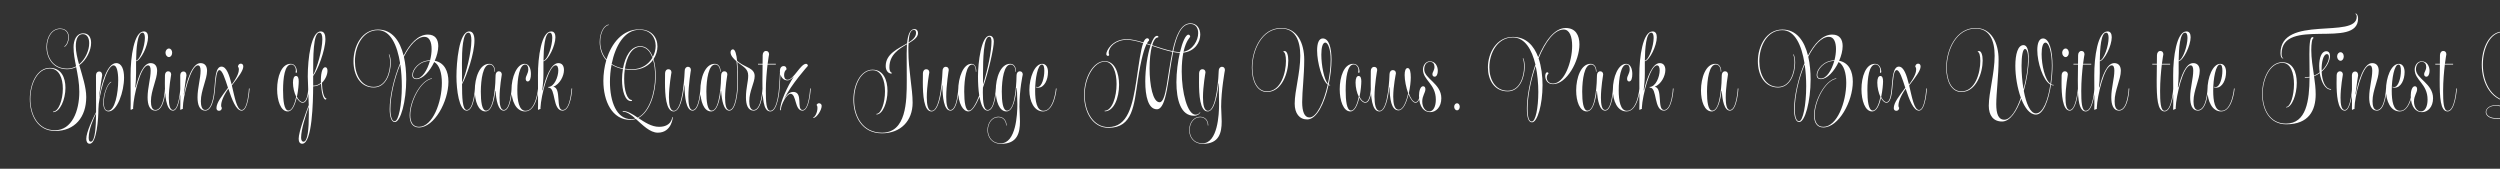 <svg width="4000" height="270" viewBox="0 0 4000 270" fill="none" xmlns="http://www.w3.org/2000/svg">
<rect x="0" y="0" width="4000" height="270" fill="#333333" stroke="none"/>
<g clip-path="url(#clip0_74_225)">
<path d="M103.424 74.904C103.136 75.048 102.704 74.328 102.992 74.184C106.592 71.88 109.328 65.544 109.328 59.64C109.328 52.872 105.728 46.392 96.08 46.392C82.832 46.392 75.2 60.216 75.2 75.048C75.2 91.752 85.136 109.752 107.456 109.752C112.64 109.752 117.536 108.456 121.712 106.152C119.552 95.496 117.68 85.416 117.68 75.48C117.68 64.68 122 53.304 133.232 53.304C141.872 53.304 145.76 59.928 145.76 68.568C145.76 80.232 138.848 95.64 126.896 104.28C131.648 121.272 137.984 139.416 137.984 155.256C137.984 187.512 119.696 209.544 88.304 209.544C59.936 209.544 47.696 183.912 47.696 158.424C47.696 133.368 59.504 108.6 79.664 108.6C97.952 108.6 104.72 124.008 104.72 140.568C104.72 159.288 95.936 179.448 84.992 179.448V178.44C93.776 178.44 100.544 159.72 100.544 141.864C100.544 125.448 94.784 109.608 79.664 109.608C60.08 109.608 48.56 133.944 48.56 158.424C48.56 183.336 60.512 208.392 87.872 208.392C114.944 208.392 126.896 177.864 126.896 146.904C126.896 132.648 124.304 119.544 121.856 107.304C117.536 109.464 112.64 110.76 107.456 110.76C84.56 110.76 74.336 92.328 74.336 75.048C74.336 59.928 82.256 45.672 96.08 45.672C106.304 45.672 110.192 52.584 110.192 59.784C110.192 65.976 107.312 72.456 103.424 74.904ZM121.28 74.04C121.28 82.68 123.584 92.616 126.464 102.984C136.976 94.488 142.736 80.088 142.736 69.144C142.736 60.792 139.424 54.6 132.368 54.6C124.448 54.6 121.28 63.096 121.28 74.04ZM173.007 177.144C183.807 177.144 189.135 149.208 189.135 128.472C189.135 114.792 186.831 104.568 181.791 104.568C169.983 104.568 157.455 156.408 157.455 174.408C157.455 188.952 154.863 229.992 143.487 229.992C139.887 229.992 138.015 226.68 138.015 222.216C138.015 211.416 148.671 189.384 153.711 179.448V165.912L153.567 120.552C153.567 116.664 155.727 114.36 158.751 114.36C161.775 114.36 163.503 116.664 163.503 120.552C163.503 120.552 159.903 141.864 158.319 154.968H158.751C162.639 132.792 171.567 100.968 185.967 100.968C194.751 100.968 198.495 111.192 198.495 124.152C198.495 146.904 187.551 178.296 173.727 178.296C167.535 178.296 165.231 172.104 165.231 164.04C165.231 151.368 171.279 134.088 177.471 130.92C178.047 130.632 178.335 131.352 177.759 131.64C171.423 135.096 166.095 151.944 166.095 164.04C166.095 171.528 167.967 177.144 173.007 177.144ZM145.215 226.68C152.271 226.68 153.567 201.624 153.711 181.464C149.103 190.824 141.903 207.672 141.903 220.2C141.903 224.52 142.911 226.68 145.215 226.68ZM248.538 177C239.178 177 236.154 167.352 236.154 155.688C236.154 140.712 241.05 125.592 241.05 113.064C241.05 107.88 239.898 104.568 236.874 104.568C224.922 104.568 213.69 153.672 212.97 172.248C212.97 173.832 213.258 174.408 212.682 174.408C211.53 174.408 209.658 175.848 209.514 175.848C209.082 175.848 208.938 175.128 208.938 173.688C208.938 172.104 209.082 169.944 209.082 166.92L208.938 120.552C208.794 91.176 214.554 50.28 230.106 50.28C235.002 50.28 236.874 54.168 236.874 59.64C236.874 73.032 225.642 96.216 217.722 98.088C217.722 100.68 217.722 103.272 217.722 105.576C217.722 110.328 217.722 114.36 217.722 117.096C217.722 125.16 217.146 133.08 216.426 139.848H217.146C221.754 120.84 229.386 100.968 240.906 100.968C248.25 100.968 251.418 106.152 251.418 113.352C251.418 126.888 241.482 144.744 241.482 161.88C241.482 168.792 242.922 175.992 248.538 175.992C262.794 175.992 263.946 141.576 263.946 141.576H264.954C264.954 141.576 263.802 177 248.538 177ZM227.946 52.296C219.738 52.296 218.01 77.352 217.722 97.08C224.778 95.064 231.834 73.176 231.834 60.648C231.834 55.752 230.682 52.296 227.946 52.296ZM263.926 120.552C263.926 116.664 266.086 114.072 269.254 114.072C271.99 114.072 273.862 116.088 273.862 119.256C273.862 119.256 270.118 140.136 270.118 156.552C270.118 167.208 271.702 175.992 276.886 175.992C286.246 175.992 288.55 141.576 288.55 141.576H289.558C289.558 141.576 287.11 177 276.886 177C265.222 177 263.782 150.216 263.782 132.936C263.782 127.464 263.926 123 263.926 120.552ZM275.446 84.408C275.446 88.152 273.286 91.32 270.262 91.32C267.382 91.32 264.79 88.152 264.79 84.408C264.79 80.52 267.382 77.64 270.262 77.64C273.286 77.64 275.446 80.52 275.446 84.408ZM328.423 177C319.063 177 316.039 167.352 316.039 155.688C316.039 140.712 320.935 125.592 320.935 113.064C320.935 107.88 319.639 104.568 316.759 104.568C304.951 104.568 292.567 155.832 292.567 172.248C292.567 173.832 292.711 174.408 292.135 174.408C290.983 174.408 289.111 175.848 288.967 175.848C288.535 175.848 288.391 175.128 288.391 173.688C288.391 172.104 288.535 169.944 288.535 166.92L288.391 120.552C288.391 116.664 290.551 114.36 293.575 114.36C296.599 114.36 298.327 116.664 298.327 120.552C298.327 120.552 295.735 136.392 294.007 151.08H294.439C298.615 129.336 307.399 100.968 320.791 100.968C328.135 100.968 331.303 106.152 331.303 113.352C331.303 126.888 321.367 144.744 321.367 161.88C321.367 168.792 322.951 175.992 328.423 175.992C341.383 175.992 342.967 141.576 342.967 141.576H343.975C343.975 141.576 342.535 177 328.423 177ZM386.659 177C377.587 177 370.963 158.856 365.347 141.864C356.707 154.392 353.827 163.32 353.827 168.792C353.827 171.672 354.979 172.392 354.979 172.392C354.979 175.128 353.251 177.288 350.515 177.288C347.923 177.288 346.339 175.704 346.339 172.968C346.339 164.328 354.835 153.672 364.771 140.424C360.019 125.736 355.699 112.2 351.091 112.2C346.483 112.2 345.331 125.736 344.035 141.576H343.027C344.467 125.736 344.755 106.584 354.403 106.584C362.467 106.584 366.931 120.264 370.675 135.384C380.755 121.992 382.195 114.936 382.195 111.048C382.195 107.736 380.755 106.872 380.755 106.872C380.755 104.136 382.627 101.832 385.219 101.832C387.811 101.832 389.251 103.56 389.251 106.296C389.251 112.776 382.051 122.424 370.963 136.68C375.427 155.4 378.883 175.992 386.803 175.992C396.451 175.992 398.323 141.576 398.323 141.576H399.331C399.331 141.576 397.459 177 386.659 177ZM465.862 103.128C455.494 103.128 452.902 125.016 452.902 144.312C452.902 160.872 454.486 176.856 461.542 176.856C467.302 176.856 471.478 166.344 473.926 154.824C470.758 148.488 468.742 139.848 468.742 132.216C468.742 125.304 470.47 121.56 473.638 121.56C476.662 121.56 477.958 124.872 477.958 130.056C477.958 134.376 477.238 144.888 475.078 154.824C477.67 159.864 480.838 163.32 484.294 163.32C492.502 163.32 493.222 141.576 493.222 141.576H494.23C494.23 141.576 493.798 164.328 484.294 164.328C480.694 164.328 477.382 161.16 474.646 156.408C472.054 167.784 467.59 178.296 460.39 178.296C449.158 178.296 443.398 160.872 443.398 142.728C443.398 122.856 450.31 102.12 464.854 102.12C475.366 102.12 475.078 115.224 475.078 115.224C475.078 116.088 474.502 116.52 474.07 116.52C473.494 116.52 472.918 116.088 472.918 115.512C472.918 115.512 473.35 114.216 473.35 112.344C473.35 107.736 470.326 103.128 465.862 103.128ZM522.233 157.416C522.233 157.416 522.233 159.288 520.793 159.288C517.049 159.288 514.169 146.616 513.593 133.8C510.137 136.392 505.961 138.12 501.065 138.12C500.921 162.024 499.769 229.992 483.497 229.992C479.609 229.992 477.881 226.68 477.881 221.928C477.881 211.416 488.393 183.048 494.009 168.072C493.577 148.776 492.425 130.2 492.425 122.424C492.425 93.768 497.753 50.28 513.161 50.28C518.633 50.28 520.649 55.176 520.649 62.52C520.649 80.52 507.977 112.92 501.065 121.56C501.065 124.44 501.065 127.464 501.065 130.056V137.112C506.105 137.112 510.281 135.24 513.449 132.504C513.017 119.832 514.889 107.592 520.505 107.592C522.809 107.592 523.961 109.896 523.961 113.352C523.961 118.824 520.937 127.032 515.033 132.504C515.465 144.888 518.057 157.416 522.233 157.416ZM511.145 52.296C500.921 52.296 501.065 91.176 501.065 119.976C506.825 110.616 515.753 79.512 515.753 62.952C515.753 56.472 514.457 52.296 511.145 52.296ZM485.657 226.68C492.425 226.68 494.153 205.944 494.153 182.616C494.153 178.728 494.153 174.696 494.009 170.664C489.113 184.632 481.769 207.384 481.769 220.2C481.769 224.088 483.065 226.68 485.657 226.68ZM622.894 87.144C624.334 90.168 625.198 94.92 625.198 100.392C625.198 117.096 617.71 139.992 597.982 139.992C576.094 139.992 565.582 119.688 565.582 98.088C565.582 73.608 579.118 47.256 604.75 47.256C627.358 47.256 640.03 65.4 645.79 89.016C656.014 69.576 669.262 55.32 684.526 55.32C696.622 55.32 701.23 63.24 701.23 73.752C701.23 80.952 699.07 89.304 695.614 97.224C711.166 100.248 717.502 114.072 717.502 130.776C717.502 162.168 695.038 203.928 670.27 203.928C659.758 203.928 655.438 195.72 655.438 184.488C655.438 162.312 672.286 128.616 690.718 125.304C691.15 125.16 691.294 125.88 690.862 126.024C672.718 129.336 656.446 162.6 656.446 184.344C656.446 195 660.478 202.92 670.27 202.92C692.302 202.92 706.99 163.32 706.99 132.648C706.99 117.096 703.246 103.848 694.75 99.24C687.838 113.928 676.462 126.6 666.382 126.6C661.774 126.6 659.614 123.864 659.614 119.976C659.614 111.192 670.558 96.792 688.126 96.504C689.71 90.456 690.574 84.12 690.574 78.504C690.574 67.56 687.262 58.92 679.198 58.92C667.39 58.92 655.726 72.168 646.222 90.744C648.814 102.12 649.966 114.792 649.966 127.176C649.966 162.168 641.038 195.288 631.678 195.288C626.35 195.288 623.47 186.936 623.47 174.552C623.47 155.4 629.662 125.88 640.174 101.112C635.566 72.456 624.91 48.264 604.606 48.264C580.414 48.264 567.886 73.896 567.886 97.944C567.886 119.112 577.678 138.984 597.982 138.984C617.278 138.984 624.19 116.376 624.19 100.248C624.19 94.92 623.47 90.312 622.174 87.432C622.03 87 622.75 86.712 622.894 87.144ZM631.39 193.992C637.726 193.992 642.91 167.928 642.91 137.832C642.91 126.456 642.19 114.504 640.462 103.128C630.814 126.168 624.622 153.96 624.622 174.552C624.622 186.216 627.07 193.992 631.39 193.992ZM666.382 125.592C675.598 125.592 683.662 112.344 687.838 97.512H687.694C671.278 97.512 660.622 111.624 660.622 119.832C660.622 123.288 662.494 125.592 666.382 125.592ZM730.32 122.424C730.32 100.392 734.208 50.28 750.912 50.28C756.816 50.28 759.12 56.184 759.12 64.968C759.12 85.272 747.024 120.84 739.248 134.664C739.248 155.256 739.824 175.992 746.88 175.992C757.824 175.992 759.84 141.576 759.84 141.576H760.848C760.848 141.576 758.832 177 746.736 177C734.496 177 730.32 143.448 730.32 122.424ZM739.248 119.256C739.248 123.576 739.248 127.896 739.248 132.504C745.728 117.96 754.224 83.544 754.224 64.824C754.224 57.192 752.784 52.296 749.328 52.296C740.256 52.296 739.104 80.376 739.104 101.688C739.104 108.744 739.248 114.936 739.248 119.256ZM777.805 177C791.485 177 792.925 128.904 792.925 120.552C792.925 116.664 795.085 114.072 798.253 114.072C800.989 114.072 802.861 116.088 802.861 119.256C802.861 119.256 799.261 139.848 799.261 156.264C799.261 167.064 800.845 175.992 806.029 175.992C816.685 175.992 818.557 141.576 818.557 141.576H819.565C819.565 141.576 817.693 177 806.029 177C796.957 177 793.933 160.584 792.925 145.464H792.493C790.765 161.016 786.445 178.296 776.797 178.296C765.277 178.296 759.661 162.024 759.661 144.744C759.661 124.296 767.437 102.12 782.557 102.12C792.781 102.12 792.061 114.648 792.061 114.648C792.061 114.936 791.341 115.08 791.341 114.648C791.341 114.648 791.629 103.272 783.277 103.272C772.909 103.272 769.453 126.6 769.309 146.472C769.309 162.312 770.893 177 777.805 177ZM840.98 177.288C857.684 177.288 860.852 141.576 860.852 141.576H861.86C861.86 141.576 858.98 178.296 840.26 178.296C825.572 178.296 818.372 161.592 818.372 143.736C818.372 123.288 827.012 102.12 839.54 102.12C846.884 102.12 849.476 110.616 849.476 118.392C849.476 124.584 848.18 130.344 844.292 130.344C842.564 130.344 841.124 128.904 841.124 126.168C841.124 121.128 845.3 117.816 845.3 110.76C845.3 106.152 843.428 103.272 840.26 103.272C831.332 103.272 827.732 125.016 827.732 144.456C827.732 161.016 830.324 177.288 840.98 177.288ZM878.015 140.28C877.007 140.28 877.007 139.128 877.007 139.128C886.943 139.128 893.279 122.856 893.279 112.632C893.279 108.024 891.983 104.568 889.103 104.568C878.015 104.568 865.631 152.952 864.767 172.248C864.767 173.832 865.055 174.408 864.479 174.408C863.327 174.408 861.455 175.848 861.311 175.848C860.879 175.848 860.735 175.128 860.735 173.688C860.735 172.104 860.879 169.944 860.879 166.92L860.735 120.552C860.591 91.176 866.351 50.28 881.903 50.28C886.799 50.28 888.671 54.168 888.671 59.64C888.671 73.032 877.439 96.216 869.519 98.088C869.519 100.68 869.519 103.272 869.519 105.576C869.519 110.328 869.519 114.36 869.519 117.096C869.519 127.32 868.655 136.392 867.647 144.456H868.223C872.975 124.008 881.471 100.968 893.423 100.968C899.615 100.968 902.351 105.72 902.351 112.056C902.351 121.56 895.871 134.52 885.359 138.84C898.751 140.856 888.671 175.992 900.335 175.992C912.863 175.992 914.447 141.576 914.447 141.576H915.455C915.455 141.576 913.871 177 900.047 177C883.775 177 889.391 140.28 878.015 140.28ZM879.743 52.296C871.535 52.296 869.807 77.352 869.519 97.08C876.575 95.064 883.631 73.176 883.631 60.648C883.631 55.752 882.479 52.296 879.743 52.296ZM973.748 39.336C974.18 39.192 974.18 40.056 973.892 40.056C966.26 41.208 960.356 53.16 960.356 66.984C960.356 76.488 963.236 87 970.436 95.208C978.5 68.712 996.356 46.968 1022.85 46.968C1042.58 46.968 1051.94 59.928 1051.94 74.328C1051.94 81.096 1049.78 88.44 1045.6 94.632C1048.05 102.552 1049.2 112.056 1049.2 121.848C1049.2 148.92 1039.84 179.16 1021.27 188.808C1031.49 195.576 1042.44 202.92 1054.53 202.92C1074.84 202.92 1075.56 187.512 1075.56 187.512H1076.56C1076.56 187.512 1074.98 212.28 1052.52 212.28C1039.84 212.28 1028.32 200.04 1017.38 190.392C1014.64 191.256 1011.76 191.832 1008.6 191.832C979.364 191.832 965.396 162.024 965.396 129.336C965.396 118.392 966.98 107.016 970.004 96.36C962.516 88.008 959.492 77.208 959.492 67.272C959.492 53.016 965.684 40.488 973.748 39.336ZM996.644 178.728C996.212 178.728 996.212 177.576 996.644 177.576C1004.13 177.576 1012.05 182.616 1020.4 188.232C1038.4 179.448 1048.2 149.064 1048.2 121.848C1048.2 112.344 1047.19 103.272 1044.88 95.784C1038.26 105 1027.03 111.768 1011.62 111.768C1007.3 111.768 1003.41 111.48 999.668 110.904C998.948 115.944 998.66 121.272 998.66 126.312C998.66 144.312 1003.12 160.008 1011.19 160.008C1011.33 160.008 1011.33 160.152 1011.33 160.296C1011.33 160.872 1010.9 161.736 1009.46 161.736C1000.24 161.736 995.204 145.608 995.204 127.32C995.204 121.704 995.78 116.088 996.644 110.472C989.444 109.032 983.396 106.584 978.5 103.416C976.772 112.488 975.908 121.848 975.908 130.92C975.908 162.456 986.42 190.68 1009.75 190.68C1012.05 190.68 1014.5 190.248 1016.66 189.672C1009.75 183.624 1003.12 178.728 996.644 178.728ZM1024.44 73.896C1034.08 73.896 1040.56 80.808 1044.45 91.176C1047.48 85.56 1049.06 79.368 1049.06 73.464C1049.06 59.784 1040.85 47.688 1022.85 47.688C999.38 47.688 984.548 73.032 978.644 102.408C983.54 105.576 989.588 108.168 996.788 109.464C1000.24 90.6 1009.03 73.896 1024.44 73.896ZM1024.44 74.904C1010.61 74.904 1002.69 91.464 999.812 109.896C1003.41 110.472 1007.3 110.76 1011.62 110.76C1026.88 110.76 1037.83 102.696 1043.88 92.328C1040.13 81.816 1033.65 74.904 1024.44 74.904ZM1078.23 177.288C1093.35 177.288 1095.51 113.352 1095.51 113.352C1095.51 109.464 1097.67 106.872 1100.83 106.872C1103.57 106.872 1105.44 108.888 1105.44 112.056C1105.44 112.056 1101.41 136.248 1101.41 154.824C1101.41 166.488 1102.99 175.992 1108.18 175.992C1118.83 175.992 1120.71 141.576 1120.71 141.576H1121.71C1121.71 141.576 1119.84 177 1108.18 177C1097.67 177 1095.51 155.256 1095.22 136.392H1094.93C1092.77 154.968 1088.16 178.296 1077.79 178.296C1065.41 178.296 1063.97 151.368 1063.97 131.64C1063.97 125.88 1064.11 120.84 1064.11 117.24C1064.11 113.784 1066.13 110.76 1069.44 110.76C1072.32 110.76 1074.34 112.488 1074.34 115.944C1074.34 115.944 1070.31 137.976 1070.31 155.544C1070.31 167.352 1072.03 177.288 1078.23 177.288ZM1138.68 177C1152.36 177 1153.8 128.904 1153.8 120.552C1153.8 116.664 1155.96 114.072 1159.13 114.072C1161.87 114.072 1163.74 116.088 1163.74 119.256C1163.74 119.256 1160.14 139.848 1160.14 156.264C1160.14 167.064 1161.72 175.992 1166.91 175.992C1177.56 175.992 1179.44 141.576 1179.44 141.576H1180.44C1180.44 141.576 1178.57 177 1166.91 177C1157.84 177 1154.81 160.584 1153.8 145.464H1153.37C1151.64 161.016 1147.32 178.296 1137.68 178.296C1126.16 178.296 1120.54 162.024 1120.54 144.744C1120.54 124.296 1128.32 102.12 1143.44 102.12C1153.66 102.12 1152.94 114.648 1152.94 114.648C1152.94 114.936 1152.22 115.08 1152.22 114.648C1152.22 114.648 1152.51 103.272 1144.16 103.272C1133.79 103.272 1130.33 126.6 1130.19 146.472C1130.19 162.312 1131.77 177 1138.68 177ZM1197.11 120.984C1197.11 110.472 1190.05 107.304 1182.56 101.4L1179.68 99.096C1180.69 109.464 1180.83 121.272 1180.83 128.04C1180.83 132.792 1180.69 137.4 1180.4 141.576H1179.39C1179.68 137.4 1179.83 132.648 1179.83 128.04C1179.83 116.088 1179.39 105.72 1178.39 98.088C1173.63 93.912 1168.88 89.016 1168.88 83.688C1168.88 81.096 1170.47 78.936 1172.63 78.936C1176.37 78.936 1178.39 87.288 1179.39 97.368C1180.69 98.52 1181.99 99.528 1183.28 100.392C1192.79 107.736 1207.47 109.032 1207.47 121.704C1207.47 132.36 1198.83 145.752 1198.83 161.88C1198.83 168.792 1200.42 175.992 1205.89 175.992C1218.56 175.992 1220 141.576 1220 141.576H1221.01C1221.01 141.576 1219.57 177 1205.89 177C1196.53 177 1193.51 167.352 1193.51 155.688C1193.51 140.856 1197.11 131.064 1197.11 120.984ZM1212.8 103.272V102.12H1220.14C1220.29 97.656 1220.29 93.048 1220.29 88.296C1220.29 84.408 1222.59 81.528 1225.62 81.528C1228.78 81.528 1230.51 83.688 1230.51 87C1230.51 87 1229.36 92.904 1228.21 102.12H1241.31V103.272H1228.06C1226.77 114.36 1225.33 129.768 1225.33 145.32C1225.33 162.312 1225.9 177.288 1232.53 177.288C1244.19 177.288 1246.35 141.576 1246.35 141.576H1247.36C1247.36 141.576 1245.06 178.296 1232.53 178.296C1220.86 178.296 1219.86 155.544 1219.86 129.048C1219.86 120.552 1220 112.056 1220.14 103.272H1212.8ZM1269.12 147.048C1285.82 147.048 1273.73 175.992 1284.24 175.992C1294.46 175.992 1296.19 141.576 1296.19 141.576H1297.2C1297.2 141.576 1295.47 177 1283.95 177C1271.14 177 1274.59 150.072 1264.8 150.072C1258.61 150.072 1249.39 167.496 1249.39 175.848C1249.39 176.712 1248.1 176.712 1248.1 175.848V175.416C1248.38 163.608 1259.18 139.416 1270.27 122.136C1266.96 125.88 1263.36 128.616 1259.76 128.616C1254 128.616 1250.11 124.152 1248.67 119.112C1248.38 123.864 1248.1 131.784 1247.38 141.576H1246.37C1247.38 128.184 1247.81 118.68 1247.95 115.512C1247.95 114.936 1247.81 114.36 1247.81 113.784C1247.81 109.32 1249.82 105.72 1253.86 105.72C1257.31 105.72 1258.46 108.456 1258.46 111.048C1258.46 111.048 1254.58 113.208 1254.58 120.264C1254.58 124.152 1256.02 127.608 1260.19 127.608C1269.84 127.608 1280.78 102.12 1289.71 102.12C1291.58 102.12 1292.59 103.704 1292.59 105.432C1292.59 105.432 1265.38 135.528 1254.14 159.288C1257.74 152.808 1262.78 147.048 1269.12 147.048ZM1301.01 187.8C1303.6 187.8 1307.92 180.312 1307.92 172.68C1307.92 168.792 1306.48 168.072 1306.48 168.072C1306.48 168.072 1307.49 165.192 1310.51 165.192C1312.82 165.192 1314.69 167.064 1314.69 169.368C1314.69 176.568 1306.34 188.664 1301.59 188.664C1301.01 188.664 1301.01 187.8 1301.01 187.8ZM1411.23 213.288C1378.97 213.288 1365.44 185.928 1365.44 159.432C1365.44 135.096 1377.1 111.48 1396.11 111.48C1413.39 111.48 1420.01 128.184 1420.01 145.464C1420.01 163.896 1412.38 183.192 1402.3 183.192V182.184C1410.08 182.184 1415.98 164.04 1415.98 146.184C1415.98 129.048 1410.51 112.344 1396.11 112.344C1377.82 112.344 1366.59 135.528 1366.59 159.576C1366.59 185.352 1379.69 212.28 1411.23 212.28C1449.96 212.28 1450.83 163.032 1450.83 129.048C1450.83 111.912 1450.68 94.776 1450.68 85.416C1450.68 80.232 1450.83 75.192 1451.12 70.728C1438.16 78.36 1423.04 87.576 1423.04 107.736C1423.04 115.368 1426.49 116.664 1427.36 116.664C1427.36 116.664 1426.92 117.672 1425.63 117.672C1422.32 117.672 1417.13 114.072 1417.13 105.72C1417.13 85.992 1437 77.928 1451.26 69.432C1452.56 55.752 1455.87 46.536 1463.21 46.536C1466.81 46.536 1468.83 49.416 1468.83 52.872C1468.83 59.784 1461.92 64.248 1453.71 69.288C1453.42 73.032 1453.42 77.064 1453.42 81.528C1453.42 112.2 1460.19 141.576 1460.19 164.328C1460.19 193.56 1440.89 213.288 1411.23 213.288ZM1462.2 47.832C1456.59 47.832 1454.43 55.32 1453.71 67.992C1460.62 63.672 1465.66 58.92 1465.66 52.44C1465.66 49.416 1464.51 47.832 1462.2 47.832ZM1490.78 177.288C1505.9 177.288 1508.06 113.352 1508.06 113.352C1508.06 109.464 1510.22 106.872 1513.39 106.872C1516.13 106.872 1518 108.888 1518 112.056C1518 112.056 1513.97 136.248 1513.97 154.824C1513.97 166.488 1515.55 175.992 1520.74 175.992C1531.39 175.992 1533.26 141.576 1533.26 141.576H1534.27C1534.27 141.576 1532.4 177 1520.74 177C1510.22 177 1508.06 155.256 1507.78 136.392H1507.49C1505.33 154.968 1500.72 178.296 1490.35 178.296C1477.97 178.296 1476.53 151.368 1476.53 131.64C1476.53 125.88 1476.67 120.84 1476.67 117.24C1476.67 113.784 1478.69 110.76 1482 110.76C1484.88 110.76 1486.9 112.488 1486.9 115.944C1486.9 115.944 1482.86 137.976 1482.86 155.544C1482.86 167.352 1484.59 177.288 1490.78 177.288ZM1550.38 176.856C1555.27 176.856 1561.18 166.92 1566.79 152.664C1565.35 143.448 1564.78 132.648 1564.78 122.424C1564.78 100.68 1569.82 57.192 1583.35 57.192C1587.82 57.192 1590.12 61.224 1590.12 66.264C1590.12 76.488 1582.49 111.912 1572.7 140.28C1572.7 142.872 1572.55 145.464 1572.55 148.056C1572.55 163.32 1573.99 175.992 1580.33 175.992C1591.56 175.992 1593.29 141.576 1593.29 141.576H1594.3C1594.3 141.576 1592.57 177 1580.19 177C1573.42 177 1569.53 167.64 1567.23 154.968C1561.47 168.648 1555.13 178.296 1549.51 178.296C1541.16 178.296 1533.1 166.2 1533.1 145.32C1533.1 122.856 1541.74 102.12 1554.12 102.12C1562.91 102.12 1562.04 114.648 1562.04 114.648C1562.04 115.08 1561.32 115.08 1561.32 114.648C1561.32 114.648 1561.75 103.272 1555.42 103.272C1546.35 103.272 1542.75 126.024 1542.75 146.472C1542.75 163.752 1544.76 176.856 1550.38 176.856ZM1586.38 66.264C1586.38 61.08 1585.08 58.776 1582.63 58.776C1573.56 58.776 1572.84 95.208 1572.84 118.536C1572.84 126.024 1572.99 132.216 1572.84 135.384C1580.47 111.192 1586.38 82.392 1586.38 66.264ZM1611.36 177C1626.19 177 1626.48 120.552 1626.48 120.552C1626.48 116.664 1628.64 114.072 1631.81 114.072C1634.69 114.072 1636.42 116.232 1636.42 119.256C1636.42 119.256 1631.09 142.872 1631.09 170.808C1631.09 177.576 1631.95 185.928 1631.95 194.28C1631.95 212.424 1627.92 230.136 1601.86 230.136C1586.59 230.136 1579.97 219.048 1579.97 208.104C1579.97 197.448 1586.3 186.792 1597.54 186.792C1606.32 186.792 1610.5 193.848 1610.5 200.616C1610.5 201.048 1609.78 201.048 1609.78 200.616C1609.78 194.28 1605.89 187.512 1597.54 187.512C1586.74 187.512 1580.69 197.736 1580.69 208.104C1580.69 218.616 1587.02 229.272 1601.28 229.272C1625.62 229.272 1627.78 182.904 1627.78 166.92C1627.78 163.608 1627.34 151.8 1627.06 140.856C1627.06 140.856 1626.62 140.856 1626.48 140.856C1624.9 157.56 1620.86 178.296 1610.35 178.296C1598.83 178.296 1593.22 162.024 1593.22 144.744C1593.22 124.296 1600.99 102.12 1616.11 102.12C1626.34 102.12 1625.62 114.648 1625.62 114.648C1625.62 114.936 1624.9 115.08 1624.9 114.648C1624.9 114.648 1625.18 103.272 1616.83 103.272C1606.46 103.272 1603.01 126.6 1602.86 146.472C1602.86 162.312 1604.45 177 1611.36 177ZM1667.6 102.12C1673.79 102.12 1676.81 108.024 1676.81 115.224C1676.81 127.896 1670.76 140.28 1661.12 140.28C1658.81 140.28 1657.52 139.56 1657.52 139.56C1657.08 139.416 1657.37 138.696 1657.8 138.84C1657.8 138.84 1658.96 139.272 1660.11 139.272C1667.02 139.272 1670.91 124.152 1670.91 113.496C1670.91 107.592 1670.04 103.272 1667.02 103.272C1660.4 103.272 1656.22 125.592 1656.22 145.176C1656.22 161.448 1658.67 177.288 1669.61 177.288C1686.32 177.288 1689.48 141.576 1689.48 141.576H1690.49C1690.49 141.576 1687.61 178.296 1668.89 178.296C1654.49 178.296 1647 161.88 1647 144.168C1647 123.864 1655.5 102.12 1667.6 102.12ZM1919.98 179.592H1920.7C1919.12 182.616 1915.81 185.208 1910.34 185.208C1889.31 185.208 1882.26 159.864 1882.26 131.496C1882.26 115.368 1884.56 98.376 1887.73 84.552C1884.56 84.552 1880.96 83.976 1877.07 83.256C1868.86 123.144 1867.14 174.84 1851.01 174.84C1837.33 174.84 1832.43 154.248 1832.43 130.344C1832.43 109.896 1836.03 87.144 1840.93 72.6L1834.45 70.44C1831.14 77.208 1825.95 92.472 1820.48 128.328C1814.43 167.928 1812.7 204.504 1773.68 204.504C1748.62 204.504 1734.51 180.024 1734.51 151.8C1734.51 124.728 1748.77 97.8 1767.63 97.8C1783.47 97.8 1790.53 116.376 1790.53 135.672C1790.53 156.552 1782.32 178.152 1767.49 178.152V177.144C1779.3 177.144 1786.5 155.112 1786.5 134.376C1786.5 116.088 1780.88 98.664 1767.63 98.664C1749.92 98.664 1735.52 125.448 1735.52 151.8C1735.52 179.16 1749.63 203.352 1773.25 203.352C1804.64 203.352 1812.13 168.792 1818.32 128.328C1822.35 101.256 1825.09 79.656 1829.12 68.856C1819.33 65.832 1810.26 63.672 1803.2 63.672C1785.2 63.672 1773.97 75.048 1773.97 84.408C1773.97 87 1774.69 87.576 1774.69 87.576C1774.69 88.728 1773.68 89.448 1772.67 89.448C1771.52 89.448 1770.08 88.44 1770.08 86.424C1770.08 80.952 1779.73 62.664 1803.2 62.664C1810.26 62.664 1819.47 64.968 1829.41 67.848C1831.14 63.672 1833.15 61.224 1835.6 61.224C1837.33 61.224 1838.62 62.52 1838.62 64.392C1838.62 65.112 1837.18 65.544 1835.02 69.576L1841.22 71.592C1844.24 62.952 1847.7 57.336 1851.15 57.336C1852.74 57.336 1853.46 58.344 1853.46 59.064C1853.46 59.496 1853.17 59.928 1852.59 59.928C1848.7 59.928 1845.68 64.824 1843.52 72.312C1854.75 76.056 1866.13 79.8 1875.92 81.816C1881.25 57.48 1889.31 37.32 1904.72 37.32C1915.09 37.32 1920.42 45.672 1920.42 55.464C1920.42 67.704 1911.78 82.104 1893.34 84.264C1891.76 92.04 1890.75 101.832 1890.75 114.504C1890.75 148.2 1899.97 183.48 1912.93 183.48C1916.38 183.48 1918.69 181.752 1919.98 179.592ZM1855.33 163.608C1866.27 163.608 1868 119.112 1875.78 82.968C1865.84 80.952 1854.46 77.064 1843.23 73.32C1840.64 82.68 1839.34 95.928 1839.34 109.464C1839.34 136.104 1844.53 163.608 1855.33 163.608ZM1904.72 38.328C1889.89 38.328 1882.26 57.768 1877.22 82.104C1881.1 82.824 1884.7 83.4 1888.02 83.4C1891.9 67.128 1897.09 55.464 1901.41 55.464C1903.14 55.464 1904.29 56.904 1904.29 58.92C1904.29 59.496 1897.66 64.68 1893.63 82.824C1908.61 79.944 1917.1 64.68 1917.1 52.872C1917.1 44.808 1913.07 38.328 1904.72 38.328ZM1932.67 177.288C1947.07 177.288 1949.95 118.104 1949.95 113.352C1949.95 109.464 1952.11 106.872 1955.27 106.872C1958.01 106.872 1959.88 108.888 1959.88 112.056C1959.88 112.056 1953.83 144.744 1953.83 170.808C1953.83 177.576 1954.7 185.928 1954.7 194.28C1954.7 212.424 1950.67 230.136 1924.6 230.136C1909.34 230.136 1902.71 219.048 1902.71 208.104C1902.71 197.448 1909.05 186.792 1920.28 186.792C1929.07 186.792 1933.24 193.848 1933.24 200.616C1933.24 201.048 1932.52 201.048 1932.52 200.616C1932.52 194.28 1928.63 187.512 1920.28 187.512C1909.48 187.512 1903.43 197.736 1903.43 208.104C1903.43 218.616 1909.77 229.272 1924.03 229.272C1948.36 229.272 1950.52 182.904 1950.52 166.92C1950.52 162.888 1950.23 147.336 1950.09 133.512H1949.66C1947.79 152.664 1943.03 178.296 1932.23 178.296C1919.85 178.296 1918.41 151.368 1918.41 131.64C1918.41 125.88 1918.55 120.84 1918.55 117.24C1918.55 113.784 1920.57 110.76 1923.88 110.76C1926.76 110.76 1928.78 112.488 1928.78 115.944C1928.78 115.944 1924.75 137.976 1924.75 155.544C1924.75 167.352 1926.47 177.288 1932.67 177.288ZM2116.43 61.512C2126.23 61.512 2130.4 76.2 2130.4 95.496C2130.4 107.592 2128.82 121.704 2125.94 135.096C2126.51 135.528 2127.23 135.816 2127.95 135.816C2128.39 135.816 2128.39 136.68 2127.95 136.68C2127.23 136.68 2126.37 136.536 2125.65 136.104C2119.31 165.048 2106.93 191.112 2091.52 191.112C2078.99 191.112 2071.51 181.32 2071.51 165.912C2071.51 144.888 2080.43 117.096 2080.43 89.16C2080.43 64.68 2072.37 45.672 2050.05 45.672C2019.23 45.672 2003.83 79.944 2003.83 108.456C2003.83 128.76 2011.6 146.184 2027.15 146.184C2049.62 146.184 2057.54 116.088 2057.54 97.512C2057.54 89.16 2055.95 83.112 2053.36 83.112C2053.36 83.112 2053.22 83.112 2053.22 82.968C2053.22 82.68 2053.79 81.672 2055.38 81.672C2059.12 81.672 2061.28 88.008 2061.28 96.792C2061.28 116.088 2051.2 147.192 2027.15 147.192C2011.03 147.192 2002.96 129.336 2002.96 108.456C2002.96 79.512 2018.66 44.808 2050.05 44.808C2075.54 44.808 2086.77 69.144 2086.77 95.208C2086.77 121.704 2083.46 145.608 2083.46 163.32C2083.46 178.44 2087.06 187.944 2095.12 187.944C2106.64 187.944 2118.16 163.32 2124.35 135.384C2115.57 128.904 2107.36 100.392 2107.36 80.808C2107.36 69.72 2109.95 61.512 2116.43 61.512ZM2120.47 68.136C2116 68.136 2114.13 76.632 2114.13 87.576C2114.13 104.568 2118.59 127.464 2124.64 134.088C2127.38 121.128 2129.11 107.736 2129.11 95.496C2129.11 79.656 2125.07 68.136 2120.47 68.136ZM2166.02 103.128C2155.65 103.128 2153.06 125.016 2153.06 144.312C2153.06 160.872 2154.64 176.856 2161.7 176.856C2167.46 176.856 2171.63 166.344 2174.08 154.824C2170.91 148.488 2168.9 139.848 2168.9 132.216C2168.9 125.304 2170.63 121.56 2173.79 121.56C2176.82 121.56 2178.11 124.872 2178.11 130.056C2178.11 134.376 2177.39 144.888 2175.23 154.824C2177.83 159.864 2180.99 163.32 2184.45 163.32C2192.66 163.32 2193.38 141.576 2193.38 141.576H2194.39C2194.39 141.576 2193.95 164.328 2184.45 164.328C2180.85 164.328 2177.54 161.16 2174.8 156.408C2172.21 167.784 2167.75 178.296 2160.55 178.296C2149.31 178.296 2143.55 160.872 2143.55 142.728C2143.55 122.856 2150.47 102.12 2165.01 102.12C2175.52 102.12 2175.23 115.224 2175.23 115.224C2175.23 116.088 2174.66 116.52 2174.23 116.52C2173.65 116.52 2173.07 116.088 2173.07 115.512C2173.07 115.512 2173.51 114.216 2173.51 112.344C2173.51 107.736 2170.48 103.128 2166.02 103.128ZM2233.48 117.384C2233.48 117.384 2229.16 137.976 2229.16 154.68C2229.16 166.056 2231.17 175.56 2237.94 175.56C2244.85 175.56 2250.04 162.888 2253.06 149.208C2249.75 139.992 2247.44 128.472 2247.44 120.12C2247.44 113.496 2248.88 108.888 2252.2 108.888C2256.08 108.888 2257.24 115.368 2257.24 124.152C2257.24 130.344 2256.23 139.848 2254.07 149.064C2256.95 157.128 2260.84 163.32 2264.87 163.32C2272.5 163.32 2273.36 141.576 2273.36 141.576H2274.37C2274.37 141.576 2273.36 164.328 2264.87 164.328C2260.69 164.328 2256.8 158.568 2253.64 150.792C2250.47 164.328 2245.14 176.568 2237.51 176.568C2225.99 176.568 2223.68 158.136 2223.25 139.56H2222.82C2221.09 156.696 2216.77 178.296 2206.98 178.296C2194.74 178.296 2193.16 154.104 2193.16 132.792C2193.16 125.592 2193.3 118.824 2193.3 113.352C2193.3 110.04 2195.32 107.016 2198.77 107.016C2201.65 107.016 2203.52 109.032 2203.52 112.056C2203.52 112.056 2199.2 135.672 2199.2 154.392C2199.2 166.92 2201.08 177.288 2207.41 177.288C2221.67 177.288 2223.25 118.68 2223.25 118.68C2223.25 115.224 2225.27 112.2 2228.58 112.2C2231.46 112.2 2233.48 113.928 2233.48 117.384ZM2287.83 98.088C2296.9 98.088 2300.5 106.44 2300.5 113.352C2300.5 118.392 2298.63 122.712 2295.46 122.712C2293.3 122.712 2291.86 121.272 2291.86 118.824C2291.86 115.08 2295.17 112.776 2295.17 107.016C2295.17 102.552 2293.01 98.952 2287.97 98.952C2281.92 98.952 2278.75 104.568 2278.75 111.048C2278.75 125.88 2306.11 133.656 2306.11 157.128C2306.11 171.24 2297.76 179.448 2288.26 179.448C2279.04 179.448 2270.4 171.672 2270.4 153.096C2270.4 145.608 2272.56 137.976 2277.03 137.976C2279.62 137.976 2280.63 140.136 2280.63 142.728C2280.63 148.344 2275.59 153.24 2275.59 162.312C2275.59 171.672 2280.63 178.296 2286.82 178.296C2293.59 178.296 2297.33 169.944 2297.33 159.432C2297.33 133.944 2276.74 128.472 2276.74 111.192C2276.74 104.424 2281.35 98.088 2287.83 98.088ZM2335.59 170.808C2335.59 173.976 2333.72 176.568 2331.27 176.568C2328.83 176.568 2326.67 173.976 2326.67 170.808C2326.67 167.64 2328.83 165.192 2331.27 165.192C2333.72 165.192 2335.59 167.64 2335.59 170.808ZM2412.34 146.184C2390.74 146.184 2380.66 127.752 2380.66 107.88C2380.66 84.552 2394.62 59.064 2420.69 59.064C2441.57 59.064 2454.24 72.888 2461.15 91.608C2472.1 65.544 2487.36 44.808 2505.07 44.808C2520.77 44.808 2527.1 56.184 2527.1 71.016C2527.1 97.512 2506.66 134.664 2484.77 134.664C2475.7 134.664 2472.38 127.32 2472.38 121.704C2472.38 118.392 2473.54 115.656 2475.55 115.656C2476.85 115.656 2477.57 116.52 2477.57 117.816C2477.57 117.816 2474.83 119.544 2474.83 124.44C2474.83 128.616 2477.86 133.656 2484.77 133.656C2503.06 133.656 2515.44 98.664 2515.44 73.32C2515.44 58.776 2511.41 47.256 2501.9 47.256C2486.64 47.256 2472.38 67.56 2461.73 93.336C2466.19 106.296 2468.06 121.56 2468.06 136.248C2468.06 167.208 2459.86 195.72 2451.22 195.72C2445.74 195.72 2443.01 188.664 2443.01 173.256C2443.01 154.824 2448.05 127.896 2456.69 103.272C2451.07 79.368 2439.84 59.928 2420.54 59.928C2396.06 59.928 2382.96 84.84 2382.96 107.736C2382.96 127.176 2392.32 145.176 2412.34 145.176C2431.63 145.176 2438.54 122.568 2438.54 106.44C2438.54 101.112 2437.82 96.504 2436.53 93.624C2436.38 93.192 2437.1 92.904 2437.25 93.336C2438.69 96.36 2439.55 101.112 2439.55 106.584C2439.55 123.288 2432.06 146.184 2412.34 146.184ZM2450.93 194.424C2456.83 194.424 2461.3 172.968 2461.3 147.192C2461.3 133.656 2460 118.968 2457.12 105.576C2449.06 128.904 2444.16 154.536 2444.16 173.256C2444.16 188.376 2446.46 194.424 2450.93 194.424ZM2540.01 177C2553.69 177 2555.13 128.904 2555.13 120.552C2555.13 116.664 2557.29 114.072 2560.46 114.072C2563.2 114.072 2565.07 116.088 2565.07 119.256C2565.07 119.256 2561.47 139.848 2561.47 156.264C2561.47 167.064 2563.05 175.992 2568.24 175.992C2578.89 175.992 2580.76 141.576 2580.76 141.576H2581.77C2581.77 141.576 2579.9 177 2568.24 177C2559.16 177 2556.14 160.584 2555.13 145.464H2554.7C2552.97 161.016 2548.65 178.296 2539 178.296C2527.48 178.296 2521.87 162.024 2521.87 144.744C2521.87 124.296 2529.64 102.12 2544.76 102.12C2554.99 102.12 2554.27 114.648 2554.27 114.648C2554.27 114.936 2553.55 115.08 2553.55 114.648C2553.55 114.648 2553.84 103.272 2545.48 103.272C2535.12 103.272 2531.66 126.6 2531.52 146.472C2531.52 162.312 2533.1 177 2540.01 177ZM2603.19 177.288C2619.89 177.288 2623.06 141.576 2623.06 141.576H2624.07C2624.07 141.576 2621.19 178.296 2602.47 178.296C2587.78 178.296 2580.58 161.592 2580.58 143.736C2580.58 123.288 2589.22 102.12 2601.75 102.12C2609.09 102.12 2611.68 110.616 2611.68 118.392C2611.68 124.584 2610.39 130.344 2606.5 130.344C2604.77 130.344 2603.33 128.904 2603.33 126.168C2603.33 121.128 2607.51 117.816 2607.51 110.76C2607.51 106.152 2605.63 103.272 2602.47 103.272C2593.54 103.272 2589.94 125.016 2589.94 144.456C2589.94 161.016 2592.53 177.288 2603.19 177.288ZM2640.22 140.28C2639.21 140.28 2639.21 139.128 2639.21 139.128C2649.15 139.128 2655.49 122.856 2655.49 112.632C2655.49 108.024 2654.19 104.568 2651.31 104.568C2640.22 104.568 2627.84 152.952 2626.97 172.248C2626.97 173.832 2627.26 174.408 2626.69 174.408C2625.53 174.408 2623.66 175.848 2623.52 175.848C2623.09 175.848 2622.94 175.128 2622.94 173.688C2622.94 172.104 2623.09 169.944 2623.09 166.92L2622.94 120.552C2622.8 91.176 2628.56 50.28 2644.11 50.28C2649.01 50.28 2650.88 54.168 2650.88 59.64C2650.88 73.032 2639.65 96.216 2631.73 98.088C2631.73 100.68 2631.73 103.272 2631.73 105.576C2631.73 110.328 2631.73 114.36 2631.73 117.096C2631.73 127.32 2630.86 136.392 2629.85 144.456H2630.43C2635.18 124.008 2643.68 100.968 2655.63 100.968C2661.82 100.968 2664.56 105.72 2664.56 112.056C2664.56 121.56 2658.08 134.52 2647.57 138.84C2660.96 140.856 2650.88 175.992 2662.54 175.992C2675.07 175.992 2676.65 141.576 2676.65 141.576H2677.66C2677.66 141.576 2676.08 177 2662.25 177C2645.98 177 2651.6 140.28 2640.22 140.28ZM2641.95 52.296C2633.74 52.296 2632.01 77.352 2631.73 97.08C2638.78 95.064 2645.84 73.176 2645.84 60.648C2645.84 55.752 2644.69 52.296 2641.95 52.296ZM2739.7 177C2753.38 177 2754.82 128.904 2754.82 120.552C2754.82 116.664 2756.98 114.072 2760.15 114.072C2762.88 114.072 2764.76 116.088 2764.76 119.256C2764.76 119.256 2761.16 139.848 2761.16 156.264C2761.16 167.064 2762.74 175.992 2767.92 175.992C2778.58 175.992 2780.45 141.576 2780.45 141.576H2781.46C2781.46 141.576 2779.59 177 2767.92 177C2758.85 177 2755.83 160.584 2754.82 145.464H2754.39C2752.66 161.016 2748.34 178.296 2738.69 178.296C2727.17 178.296 2721.56 162.024 2721.56 144.744C2721.56 124.296 2729.33 102.12 2744.45 102.12C2754.68 102.12 2753.96 114.648 2753.96 114.648C2753.96 114.936 2753.24 115.08 2753.24 114.648C2753.24 114.648 2753.52 103.272 2745.17 103.272C2734.8 103.272 2731.35 126.6 2731.2 146.472C2731.2 162.312 2732.79 177 2739.7 177ZM2869.91 87.144C2871.35 90.168 2872.21 94.92 2872.21 100.392C2872.21 117.096 2864.72 139.992 2844.99 139.992C2823.11 139.992 2812.59 119.688 2812.59 98.088C2812.59 73.608 2826.13 47.256 2851.76 47.256C2874.37 47.256 2887.04 65.4 2892.8 89.016C2903.03 69.576 2916.27 55.32 2931.54 55.32C2943.63 55.32 2948.24 63.24 2948.24 73.752C2948.24 80.952 2946.08 89.304 2942.63 97.224C2958.18 100.248 2964.51 114.072 2964.51 130.776C2964.51 162.168 2942.05 203.928 2917.28 203.928C2906.77 203.928 2902.45 195.72 2902.45 184.488C2902.45 162.312 2919.3 128.616 2937.73 125.304C2938.16 125.16 2938.31 125.88 2937.87 126.024C2919.73 129.336 2903.46 162.6 2903.46 184.344C2903.46 195 2907.49 202.92 2917.28 202.92C2939.31 202.92 2954 163.32 2954 132.648C2954 117.096 2950.26 103.848 2941.76 99.24C2934.85 113.928 2923.47 126.6 2913.39 126.6C2908.79 126.6 2906.63 123.864 2906.63 119.976C2906.63 111.192 2917.57 96.792 2935.14 96.504C2936.72 90.456 2937.59 84.12 2937.59 78.504C2937.59 67.56 2934.27 58.92 2926.21 58.92C2914.4 58.92 2902.74 72.168 2893.23 90.744C2895.83 102.12 2896.98 114.792 2896.98 127.176C2896.98 162.168 2888.05 195.288 2878.69 195.288C2873.36 195.288 2870.48 186.936 2870.48 174.552C2870.48 155.4 2876.67 125.88 2887.19 101.112C2882.58 72.456 2871.92 48.264 2851.62 48.264C2827.43 48.264 2814.9 73.896 2814.9 97.944C2814.9 119.112 2824.69 138.984 2844.99 138.984C2864.29 138.984 2871.2 116.376 2871.2 100.248C2871.2 94.92 2870.48 90.312 2869.19 87.432C2869.04 87 2869.76 86.712 2869.91 87.144ZM2878.4 193.992C2884.74 193.992 2889.92 167.928 2889.92 137.832C2889.92 126.456 2889.2 114.504 2887.47 103.128C2877.83 126.168 2871.63 153.96 2871.63 174.552C2871.63 186.216 2874.08 193.992 2878.4 193.992ZM2913.39 125.592C2922.61 125.592 2930.67 112.344 2934.85 97.512H2934.71C2918.29 97.512 2907.63 111.624 2907.63 119.832C2907.63 123.288 2909.51 125.592 2913.39 125.592ZM3018.37 163.32C3023.56 163.32 3025.43 153.24 3026.58 141.576C3028.02 125.592 3028.74 106.584 3038.1 106.584C3046.16 106.584 3050.63 120.264 3054.37 135.384C3064.45 121.992 3065.89 114.936 3065.89 111.048C3065.89 107.736 3064.45 106.872 3064.45 106.872C3064.45 104.136 3066.32 101.832 3068.92 101.832C3071.51 101.832 3072.95 103.56 3072.95 106.296C3072.95 112.776 3065.75 122.424 3054.66 136.68C3059.12 155.4 3062.58 175.992 3070.5 175.992C3080.15 175.992 3082.02 141.576 3082.02 141.576H3083.03C3083.03 141.576 3081.16 177 3070.36 177C3061.28 177 3054.66 158.856 3049.04 141.864C3040.4 154.392 3037.52 163.32 3037.52 168.792C3037.52 171.672 3038.68 172.392 3038.68 172.392C3038.68 175.128 3036.95 177.288 3034.21 177.288C3031.62 177.288 3030.04 175.704 3030.04 172.968C3030.04 164.328 3038.53 153.672 3048.47 140.424C3043.72 125.736 3039.4 112.2 3034.79 112.2C3029.75 112.2 3029.17 125.592 3027.73 141.576C3026.72 153.384 3024.42 164.328 3018.37 164.328C3015.06 164.328 3012.04 161.304 3009.59 156.696C3007 168.072 3002.53 178.296 2995.33 178.296C2984.1 178.296 2978.34 160.872 2978.34 142.728C2978.34 122.856 2985.25 102.12 2999.8 102.12C3010.31 102.12 3010.02 115.224 3010.02 115.224C3010.02 116.088 3009.44 116.52 3009.01 116.52C3008.44 116.52 3007.86 116.088 3007.86 115.512C3007.86 115.512 3008.29 114.216 3008.29 112.344C3008.29 107.736 3005.27 103.128 3000.8 103.128C2990.44 103.128 2987.84 125.016 2987.84 144.312C2987.84 160.872 2989.43 176.856 2996.48 176.856C3002.24 176.856 3006.28 166.488 3008.72 155.112C3005.7 148.632 3003.68 139.848 3003.68 132.216C3003.68 125.304 3005.41 121.56 3008.58 121.56C3011.6 121.56 3012.9 124.872 3012.9 130.056C3012.9 134.52 3012.04 145.032 3009.88 155.112C3012.32 160.008 3015.35 163.32 3018.37 163.32ZM3285.59 136.68C3284.15 136.68 3282.86 136.248 3281.56 135.672C3277.67 160.872 3269.32 183.336 3257.51 183.336C3247.72 183.336 3239.66 172.68 3234.04 157.992C3226.55 178.296 3216.04 194.424 3203.37 194.424C3189.26 194.424 3182.06 184.632 3182.06 169.224C3182.06 148.2 3191.42 117.096 3191.42 89.16C3191.42 64.68 3183.35 45.672 3161.03 45.672C3130.22 45.672 3114.81 79.944 3114.81 108.456C3114.81 128.76 3122.59 146.184 3138.14 146.184C3160.6 146.184 3168.52 116.088 3168.52 97.512C3168.52 89.16 3166.94 83.112 3164.35 83.112C3164.35 83.112 3164.2 83.112 3164.2 82.968C3164.2 82.68 3164.78 81.672 3166.36 81.672C3170.11 81.672 3172.27 88.008 3172.27 96.792C3172.27 116.088 3162.19 147.192 3138.14 147.192C3122.01 147.192 3113.95 129.336 3113.95 108.456C3113.95 79.512 3129.64 44.808 3161.03 44.808C3186.52 44.808 3197.75 69.144 3197.75 95.208C3197.75 121.704 3194.01 148.92 3194.01 166.632C3194.01 181.752 3197.18 191.544 3206.97 191.544C3216.91 191.544 3226.41 176.136 3233.32 156.264C3227.71 140.856 3224.54 121.56 3224.54 105.288C3224.54 86.712 3228.57 72.168 3237.64 72.168C3243.69 72.168 3245.99 81.24 3245.99 93.912C3245.99 108.024 3243.11 127.32 3238.07 145.32C3241.67 165.048 3248.3 181.464 3257.51 181.464C3269.03 181.464 3276.95 159.432 3280.55 135.24C3268.75 128.616 3259.67 99.816 3259.67 80.232C3259.67 69.432 3262.41 61.512 3268.89 61.512C3278.97 61.512 3284.01 81.24 3284.01 104.712C3284.01 114.216 3283.15 124.584 3281.71 134.664C3282.86 135.384 3284.15 135.816 3285.59 135.816C3286.03 135.816 3286.03 136.68 3285.59 136.68ZM3272.78 68.136C3268.46 68.136 3266.59 76.056 3266.59 86.568C3266.59 103.704 3271.77 127.608 3280.7 134.088C3282.14 124.152 3283 113.928 3283 104.712C3283 83.544 3278.11 68.136 3272.78 68.136ZM3240.09 78.36C3236.35 78.36 3234.47 89.88 3234.47 105.144C3234.47 116.52 3235.48 130.2 3237.64 142.728C3242.25 125.88 3244.99 107.88 3244.99 93.912C3244.99 83.832 3242.83 78.36 3240.09 78.36ZM3324.97 88.296C3324.97 84.408 3327.27 81.528 3330.29 81.528C3333.46 81.528 3335.19 83.688 3335.19 87C3335.19 87 3334.04 92.904 3332.89 102.12H3345.99V103.272H3332.74C3331.45 114.36 3330.01 129.768 3330.01 145.32C3330.01 162.312 3330.58 177.288 3337.21 177.288C3348.87 177.288 3351.03 141.576 3351.03 141.576H3352.04C3352.04 141.576 3349.73 178.296 3337.21 178.296C3328.42 178.296 3325.69 165.624 3324.82 148.2C3323.38 158.424 3319.64 177 3311.57 177C3299.91 177 3298.47 150.216 3298.47 132.936C3298.47 127.464 3298.61 123 3298.61 120.552C3298.61 116.664 3300.77 114.072 3303.94 114.072C3306.68 114.072 3308.55 116.088 3308.55 119.256C3308.55 119.256 3304.81 140.136 3304.81 156.552C3304.81 167.208 3306.39 175.992 3311.57 175.992C3321.08 175.992 3324.25 145.896 3324.68 142.008C3324.53 137.832 3324.53 133.512 3324.53 129.048C3324.53 120.552 3324.68 112.056 3324.82 103.272H3317.48V102.12H3324.82C3324.97 97.656 3324.97 93.048 3324.97 88.296ZM3310.13 84.408C3310.13 88.152 3307.97 91.32 3304.95 91.32C3302.07 91.32 3299.48 88.152 3299.48 84.408C3299.48 80.52 3302.07 77.64 3304.95 77.64C3307.97 77.64 3310.13 80.52 3310.13 84.408ZM3390.45 177C3381.09 177 3378.07 167.352 3378.07 155.688C3378.07 140.712 3382.96 125.592 3382.96 113.064C3382.96 107.88 3381.81 104.568 3378.79 104.568C3366.84 104.568 3355.6 153.672 3354.88 172.248C3354.88 173.832 3355.17 174.408 3354.6 174.408C3353.44 174.408 3351.57 175.848 3351.43 175.848C3351 175.848 3350.85 175.128 3350.85 173.688C3350.85 172.104 3351 169.944 3351 166.92L3350.85 120.552C3350.71 91.176 3356.47 50.28 3372.02 50.28C3376.92 50.28 3378.79 54.168 3378.79 59.64C3378.79 73.032 3367.56 96.216 3359.64 98.088C3359.64 100.68 3359.64 103.272 3359.64 105.576C3359.64 110.328 3359.64 114.36 3359.64 117.096C3359.64 125.16 3359.06 133.08 3358.34 139.848H3359.06C3363.67 120.84 3371.3 100.968 3382.82 100.968C3390.16 100.968 3393.33 106.152 3393.33 113.352C3393.33 126.888 3383.4 144.744 3383.4 161.88C3383.4 168.792 3384.84 175.992 3390.45 175.992C3404.71 175.992 3405.86 141.576 3405.86 141.576H3406.87C3406.87 141.576 3405.72 177 3390.45 177ZM3369.86 52.296C3361.65 52.296 3359.92 77.352 3359.64 97.08C3366.69 95.064 3373.75 73.176 3373.75 60.648C3373.75 55.752 3372.6 52.296 3369.86 52.296ZM3443.64 103.272V102.12H3450.98C3451.13 97.656 3451.13 93.048 3451.13 88.296C3451.13 84.408 3453.43 81.528 3456.46 81.528C3459.62 81.528 3461.35 83.688 3461.35 87C3461.35 87 3460.2 92.904 3459.05 102.12H3472.15V103.272H3458.9C3457.61 114.36 3456.17 129.768 3456.17 145.32C3456.17 162.312 3456.74 177.288 3463.37 177.288C3475.03 177.288 3477.19 141.576 3477.19 141.576H3478.2C3478.2 141.576 3475.9 178.296 3463.37 178.296C3451.7 178.296 3450.7 155.544 3450.7 129.048C3450.7 120.552 3450.84 112.056 3450.98 103.272H3443.64ZM3516.66 177C3507.3 177 3504.28 167.352 3504.28 155.688C3504.28 140.712 3509.18 125.592 3509.18 113.064C3509.18 107.88 3508.02 104.568 3505 104.568C3493.05 104.568 3481.82 153.672 3481.1 172.248C3481.1 173.832 3481.38 174.408 3480.81 174.408C3479.66 174.408 3477.78 175.848 3477.64 175.848C3477.21 175.848 3477.06 175.128 3477.06 173.688C3477.06 172.104 3477.21 169.944 3477.21 166.92L3477.06 120.552C3476.92 91.176 3482.68 50.28 3498.23 50.28C3503.13 50.28 3505 54.168 3505 59.64C3505 73.032 3493.77 96.216 3485.85 98.088C3485.85 100.68 3485.85 103.272 3485.85 105.576C3485.85 110.328 3485.85 114.36 3485.85 117.096C3485.85 125.16 3485.27 133.08 3484.55 139.848H3485.27C3489.88 120.84 3497.51 100.968 3509.03 100.968C3516.38 100.968 3519.54 106.152 3519.54 113.352C3519.54 126.888 3509.61 144.744 3509.61 161.88C3509.61 168.792 3511.05 175.992 3516.66 175.992C3530.92 175.992 3532.07 141.576 3532.07 141.576H3533.08C3533.08 141.576 3531.93 177 3516.66 177ZM3496.07 52.296C3487.86 52.296 3486.14 77.352 3485.85 97.08C3492.9 95.064 3499.96 73.176 3499.96 60.648C3499.96 55.752 3498.81 52.296 3496.07 52.296ZM3552.5 102.12C3558.69 102.12 3561.71 108.024 3561.71 115.224C3561.71 127.896 3555.67 140.28 3546.02 140.28C3543.71 140.28 3542.42 139.56 3542.42 139.56C3541.99 139.416 3542.27 138.696 3542.71 138.84C3542.71 138.84 3543.86 139.272 3545.01 139.272C3551.92 139.272 3555.81 124.152 3555.81 113.496C3555.81 107.592 3554.95 103.272 3551.92 103.272C3545.3 103.272 3541.12 125.592 3541.12 145.176C3541.12 161.448 3543.57 177.288 3554.51 177.288C3571.22 177.288 3574.39 141.576 3574.39 141.576H3575.39C3575.39 141.576 3572.51 178.296 3553.79 178.296C3539.39 178.296 3531.91 161.88 3531.91 144.168C3531.91 123.864 3540.4 102.12 3552.5 102.12ZM3687.96 123.576C3690.55 123.576 3693 123.288 3695.3 122.856C3695.3 121.128 3695.3 119.256 3695.3 117.528C3695.3 106.728 3695.01 96.216 3695.01 86.568C3695.01 68.712 3696.17 59.352 3700.05 59.352C3701.64 59.352 3701.64 61.08 3701.64 61.08C3699.19 61.08 3698.04 70.728 3698.04 79.8C3698.04 93.336 3700.34 107.16 3702.36 120.984C3705.81 119.544 3708.84 117.816 3711.43 115.8C3711 112.344 3710.71 108.888 3710.71 105.576C3710.71 92.904 3714.17 81.96 3722.09 81.96C3725.97 81.96 3727.99 84.984 3727.99 89.592C3727.99 96.504 3723.38 107.016 3714.6 114.648C3715.32 128.616 3719.93 142.44 3729.72 142.44C3729.72 142.44 3730.01 143.448 3729.43 143.448C3720.07 143.448 3713.88 130.776 3711.57 116.952C3708.84 118.968 3705.81 120.696 3702.5 121.992C3703.94 131.784 3705.09 141.576 3705.09 150.936C3705.09 176.568 3694.15 198.888 3658.01 198.888C3630.93 198.888 3619.41 174.84 3619.41 150.36C3619.41 125.16 3631.65 99.528 3651.67 99.528C3668.66 99.528 3674.85 115.512 3674.85 132.504C3674.85 151.656 3666.93 171.96 3657.86 171.96V171.096C3664.77 171.096 3670.39 152.52 3670.39 134.52C3670.39 117.24 3665.35 100.536 3651.67 100.536C3632.23 100.536 3620.28 125.736 3620.28 150.36C3620.28 174.264 3631.37 197.736 3657.57 197.736C3690.26 197.736 3695.01 161.016 3695.3 123.864C3693 124.296 3690.55 124.584 3687.96 124.584C3687.53 124.584 3687.53 123.576 3687.96 123.576ZM3768.45 22.344C3768.45 22.344 3768.45 21.768 3769.17 21.768C3771.19 21.768 3772.92 25.08 3772.92 29.544C3772.92 79.656 3650.52 26.232 3650.52 86.28C3650.52 90.168 3651.67 92.904 3653.25 92.904C3653.25 92.904 3653.25 93.48 3652.68 93.48C3650.37 93.48 3648.79 90.024 3648.79 85.128C3648.79 23.064 3770.76 63.096 3770.76 26.808C3770.76 23.928 3769.61 22.344 3768.45 22.344ZM3738.65 120.552C3738.65 116.664 3740.81 114.072 3743.97 114.072C3746.71 114.072 3748.58 116.088 3748.58 119.256C3748.58 119.256 3744.84 140.136 3744.84 156.552C3744.84 167.208 3746.42 175.992 3751.61 175.992C3760.97 175.992 3763.27 141.576 3763.27 141.576H3764.28C3764.28 141.576 3761.83 177 3751.61 177C3739.94 177 3738.5 150.216 3738.5 132.936C3738.5 127.464 3738.65 123 3738.65 120.552ZM3723.09 86.568C3717.33 86.568 3714.17 99.672 3714.6 113.208C3722.37 106.008 3726.26 96.792 3726.26 91.32C3726.26 88.44 3725.25 86.568 3723.09 86.568ZM3750.02 90.312C3750.02 94.056 3747.86 97.224 3744.84 97.224C3741.96 97.224 3739.37 94.056 3739.37 90.312C3739.37 86.424 3741.96 83.544 3744.84 83.544C3747.86 83.544 3750.02 86.424 3750.02 90.312ZM3803.09 177C3793.73 177 3790.71 167.352 3790.71 155.688C3790.71 140.712 3795.6 125.592 3795.6 113.064C3795.6 107.88 3794.31 104.568 3791.43 104.568C3779.62 104.568 3767.24 155.832 3767.24 172.248C3767.24 173.832 3767.38 174.408 3766.8 174.408C3765.65 174.408 3763.78 175.848 3763.64 175.848C3763.2 175.848 3763.06 175.128 3763.06 173.688C3763.06 172.104 3763.2 169.944 3763.2 166.92L3763.06 120.552C3763.06 116.664 3765.22 114.36 3768.24 114.36C3771.27 114.36 3773 116.664 3773 120.552C3773 120.552 3770.4 136.392 3768.68 151.08H3769.11C3773.28 129.336 3782.07 100.968 3795.46 100.968C3802.8 100.968 3805.97 106.152 3805.97 113.352C3805.97 126.888 3796.04 144.744 3796.04 161.88C3796.04 168.792 3797.62 175.992 3803.09 175.992C3816.05 175.992 3817.64 141.576 3817.64 141.576H3818.64C3818.64 141.576 3817.2 177 3803.09 177ZM3838.14 102.12C3844.34 102.12 3847.36 108.024 3847.36 115.224C3847.36 127.896 3841.31 140.28 3831.66 140.28C3829.36 140.28 3828.06 139.56 3828.06 139.56C3827.63 139.416 3827.92 138.696 3828.35 138.84C3828.35 138.84 3829.5 139.272 3830.66 139.272C3837.57 139.272 3841.46 124.152 3841.46 113.496C3841.46 107.592 3840.59 103.272 3837.57 103.272C3830.94 103.272 3826.77 125.592 3826.77 145.176C3826.77 161.448 3829.22 177.288 3840.16 177.288C3856.86 177.288 3860.03 141.576 3860.03 141.576H3861.04C3861.04 141.576 3858.16 178.296 3839.44 178.296C3825.04 178.296 3817.55 161.88 3817.55 144.168C3817.55 123.864 3826.05 102.12 3838.14 102.12ZM3874.6 98.088C3883.67 98.088 3887.27 106.44 3887.27 113.352C3887.27 118.392 3885.4 122.712 3882.23 122.712C3880.07 122.712 3878.63 121.272 3878.63 118.824C3878.63 115.08 3881.95 112.776 3881.95 107.016C3881.95 102.552 3879.79 98.952 3874.75 98.952C3868.7 98.952 3865.53 104.568 3865.53 111.048C3865.53 125.88 3892.89 133.656 3892.89 157.128C3892.89 171.24 3884.54 179.448 3875.03 179.448C3865.82 179.448 3857.18 171.672 3857.18 153.096C3857.18 145.608 3859.34 137.976 3863.8 137.976C3866.39 137.976 3867.4 140.136 3867.4 142.728C3867.4 148.344 3862.36 153.24 3862.36 162.312C3862.36 171.672 3867.4 178.296 3873.59 178.296C3880.36 178.296 3884.11 169.944 3884.11 159.432C3884.11 133.944 3863.51 128.472 3863.51 111.192C3863.51 104.424 3868.12 98.088 3874.6 98.088ZM3896.45 103.272V102.12H3903.8C3903.94 97.656 3903.94 93.048 3903.94 88.296C3903.94 84.408 3906.24 81.528 3909.27 81.528C3912.44 81.528 3914.16 83.688 3914.16 87C3914.16 87 3913.01 92.904 3911.86 102.12H3924.96V103.272H3911.72C3910.42 114.36 3908.98 129.768 3908.98 145.32C3908.98 162.312 3909.56 177.288 3916.18 177.288C3927.84 177.288 3930 141.576 3930 141.576H3931.01C3931.01 141.576 3928.71 178.296 3916.18 178.296C3904.52 178.296 3903.51 155.544 3903.51 129.048C3903.51 120.552 3903.65 112.056 3903.8 103.272H3896.45ZM4069.34 45.384C4077.84 45.384 4081.87 56.328 4081.87 71.448C4081.87 101.688 4065.88 148.632 4036.51 160.872C4033.2 167.784 4029.16 173.688 4024.27 178.44C4047.88 189.672 4076.54 206.376 4098.14 206.376C4115.13 206.376 4120.32 192.984 4120.32 192.984H4121.18C4121.18 192.984 4117 216.456 4095.69 216.456C4075.68 216.456 4046.3 194.424 4022.25 180.312C4015.05 186.504 4005.98 190.104 3994.75 190.104C3982.8 190.104 3977.18 184.776 3977.18 179.304C3977.18 173.832 3983.08 168.216 3993.74 168.216C4000.8 168.216 4010.3 171.816 4021.1 176.856C4023.98 173.112 4026.28 168.504 4028.16 163.32C4026 163.608 4023.84 163.896 4021.53 163.896C3985.82 163.896 3970.84 132.936 3970.84 103.416C3970.84 76.344 3983.37 50.424 4004.54 50.424C4021.68 50.424 4028.44 65.976 4028.44 81.96C4028.44 96.072 4023.12 110.616 4014.76 115.08C4013.9 115.656 4013.61 114.648 4014.19 114.216C4022.4 109.752 4027.58 95.64 4027.58 81.816C4027.58 66.408 4020.96 51.432 4004.54 51.432C3984.67 51.432 3972.57 76.92 3972.57 103.416C3972.57 132.504 3986.97 162.888 4021.53 162.888C4023.98 162.888 4026.28 162.6 4028.59 162.168C4032.76 150.36 4034.92 135.528 4037.37 119.688C4043.13 82.968 4050.91 45.384 4069.34 45.384ZM4048.32 120.408C4045.87 134.52 4042.41 148.056 4037.23 159.288C4064.73 145.896 4077.55 99.096 4077.55 70.152C4077.55 56.472 4074.67 46.824 4069.05 46.824C4056.96 46.824 4054.65 84.12 4048.32 120.408ZM3994.75 189.096C4005.98 189.096 4013.76 185.352 4019.52 178.872C4009.44 173.256 4000.36 169.08 3993.74 169.08C3983.52 169.08 3978.04 174.12 3978.04 179.16C3978.04 184.2 3983.37 189.096 3994.75 189.096ZM4087.34 120.552C4087.34 116.664 4089.5 114.072 4092.67 114.072C4095.4 114.072 4097.28 116.088 4097.28 119.256C4097.28 119.256 4093.53 140.136 4093.53 156.552C4093.53 167.208 4095.12 175.992 4100.3 175.992C4109.66 175.992 4111.96 141.576 4111.96 141.576H4112.97C4112.97 141.576 4110.52 177 4100.3 177C4088.64 177 4087.2 150.216 4087.2 132.936C4087.2 127.464 4087.34 123 4087.34 120.552ZM4099.15 88.152C4099.15 91.896 4096.99 95.064 4093.96 95.064C4091.08 95.064 4088.49 91.896 4088.49 88.152C4088.49 84.264 4091.08 81.384 4093.96 81.384C4096.99 81.384 4099.15 84.264 4099.15 88.152ZM4150.69 125.736C4150.69 149.64 4141.04 173.688 4128.95 173.688C4117.57 173.688 4111.95 157.704 4111.95 140.712C4111.95 121.56 4119.15 100.968 4133.55 100.968C4137.87 100.968 4140.32 103.128 4141.76 105.576L4140.61 105.864C4139.17 103.56 4137.59 101.976 4134.42 101.976C4124.63 101.976 4121.17 123.72 4121.17 142.584C4121.17 157.848 4122.32 172.248 4129.81 172.248C4139.03 172.248 4145.65 155.544 4145.65 137.256C4145.65 120.264 4139.31 116.376 4139.31 111.768C4139.31 109.032 4140.9 107.016 4143.49 107.016C4148.67 107.016 4150.69 114.936 4150.69 125.736ZM4113.83 178.584C4112.67 178.584 4112.1 177.72 4112.1 176.856C4112.1 176.136 4112.67 175.272 4113.83 175.272C4122.75 175.272 4135.71 187.8 4147.67 187.8C4156.88 187.8 4160.63 180.312 4160.63 180.312H4161.49C4161.49 180.312 4156.74 193.992 4144.07 193.992C4130.67 193.992 4123.47 176.856 4116.56 176.856C4114.55 176.856 4113.83 178.584 4113.83 178.584ZM4177.78 177.288C4192.9 177.288 4195.06 113.352 4195.06 113.352C4195.06 109.464 4197.22 106.872 4200.38 106.872C4203.12 106.872 4204.99 108.888 4204.99 112.056C4204.99 112.056 4200.96 136.248 4200.96 154.824C4200.96 166.488 4202.54 175.992 4207.73 175.992C4218.38 175.992 4220.26 141.576 4220.26 141.576H4221.26C4221.26 141.576 4219.39 177 4207.73 177C4197.22 177 4195.06 155.256 4194.77 136.392H4194.48C4192.32 154.968 4187.71 178.296 4177.34 178.296C4164.96 178.296 4163.52 151.368 4163.52 131.64C4163.52 125.88 4163.66 120.84 4163.66 117.24C4163.66 113.784 4165.68 110.76 4168.99 110.76C4171.87 110.76 4173.89 112.488 4173.89 115.944C4173.89 115.944 4169.86 137.976 4169.86 155.544C4169.86 167.352 4171.58 177.288 4177.78 177.288ZM4242.7 103.128C4232.33 103.128 4229.74 125.016 4229.74 144.312C4229.74 160.872 4231.32 176.856 4238.38 176.856C4244.14 176.856 4248.31 166.344 4250.76 154.824C4247.59 148.488 4245.58 139.848 4245.58 132.216C4245.58 125.304 4247.31 121.56 4250.47 121.56C4253.5 121.56 4254.79 124.872 4254.79 130.056C4254.79 134.376 4254.07 144.888 4251.91 154.824C4254.51 159.864 4257.67 163.32 4261.13 163.32C4269.34 163.32 4270.06 141.576 4270.06 141.576H4271.07C4271.07 141.576 4270.63 164.328 4261.13 164.328C4257.53 164.328 4254.22 161.16 4251.48 156.408C4248.89 167.784 4244.43 178.296 4237.23 178.296C4225.99 178.296 4220.23 160.872 4220.23 142.728C4220.23 122.856 4227.15 102.12 4241.69 102.12C4252.2 102.12 4251.91 115.224 4251.91 115.224C4251.91 116.088 4251.34 116.52 4250.91 116.52C4250.33 116.52 4249.75 116.088 4249.75 115.512C4249.75 115.512 4250.19 114.216 4250.19 112.344C4250.19 107.736 4247.16 103.128 4242.7 103.128ZM4287.69 120.984C4287.69 110.472 4280.64 107.304 4273.15 101.4L4270.27 99.096C4271.28 109.464 4271.42 121.272 4271.42 128.04C4271.42 132.792 4271.28 137.4 4270.99 141.576H4269.98C4270.27 137.4 4270.41 132.648 4270.41 128.04C4270.41 116.088 4269.98 105.72 4268.97 98.088C4264.22 93.912 4259.47 89.016 4259.47 83.688C4259.47 81.096 4261.05 78.936 4263.21 78.936C4266.96 78.936 4268.97 87.288 4269.98 97.368C4271.28 98.52 4272.57 99.528 4273.87 100.392C4283.37 107.736 4298.06 109.032 4298.06 121.704C4298.06 132.36 4289.42 145.752 4289.42 161.88C4289.42 168.792 4291 175.992 4296.48 175.992C4309.15 175.992 4310.59 141.576 4310.59 141.576H4311.6C4311.6 141.576 4310.16 177 4296.48 177C4287.12 177 4284.09 167.352 4284.09 155.688C4284.09 140.856 4287.69 131.064 4287.69 120.984ZM4402.67 213.288C4370.42 213.288 4356.88 185.928 4356.88 159.432C4356.88 135.096 4368.55 111.48 4387.55 111.48C4404.83 111.48 4411.46 128.184 4411.46 145.464C4411.46 163.896 4403.83 183.192 4393.75 183.192V182.184C4401.52 182.184 4407.43 164.04 4407.43 146.184C4407.43 129.048 4401.95 112.344 4387.55 112.344C4369.27 112.344 4358.03 135.528 4358.03 159.576C4358.03 185.352 4371.14 212.28 4402.67 212.28C4441.41 212.28 4442.27 163.032 4442.27 129.048C4442.27 111.912 4442.13 94.776 4442.13 85.416C4442.13 80.232 4442.27 75.192 4442.56 70.728C4429.6 78.36 4414.48 87.576 4414.48 107.736C4414.48 115.368 4417.94 116.664 4418.8 116.664C4418.8 116.664 4418.37 117.672 4417.07 117.672C4413.76 117.672 4408.58 114.072 4408.58 105.72C4408.58 85.992 4428.45 77.928 4442.71 69.432C4444 55.752 4447.31 46.536 4454.66 46.536C4458.26 46.536 4460.27 49.416 4460.27 52.872C4460.27 59.784 4453.36 64.248 4445.15 69.288C4444.87 73.032 4444.87 77.064 4444.87 81.528C4444.87 112.2 4451.63 141.576 4451.63 164.328C4451.63 193.56 4432.34 213.288 4402.67 213.288ZM4453.65 47.832C4448.03 47.832 4445.87 55.32 4445.15 67.992C4452.07 63.672 4457.11 58.92 4457.11 52.44C4457.11 49.416 4455.95 47.832 4453.65 47.832ZM4482.23 177.288C4497.35 177.288 4499.51 113.352 4499.51 113.352C4499.51 109.464 4501.67 106.872 4504.84 106.872C4507.57 106.872 4509.45 108.888 4509.45 112.056C4509.45 112.056 4505.41 136.248 4505.41 154.824C4505.41 166.488 4507 175.992 4512.18 175.992C4522.84 175.992 4524.71 141.576 4524.71 141.576H4525.72C4525.72 141.576 4523.85 177 4512.18 177C4501.67 177 4499.51 155.256 4499.22 136.392H4498.93C4496.77 154.968 4492.17 178.296 4481.8 178.296C4469.41 178.296 4467.97 151.368 4467.97 131.64C4467.97 125.88 4468.12 120.84 4468.12 117.24C4468.12 113.784 4470.13 110.76 4473.45 110.76C4476.33 110.76 4478.34 112.488 4478.34 115.944C4478.34 115.944 4474.31 137.976 4474.31 155.544C4474.31 167.352 4476.04 177.288 4482.23 177.288ZM4542.69 177C4557.52 177 4557.81 120.552 4557.81 120.552C4557.81 116.664 4559.97 114.072 4563.14 114.072C4566.02 114.072 4567.74 116.232 4567.74 119.256C4567.74 119.256 4562.42 142.872 4562.42 170.808C4562.42 177.576 4563.28 185.928 4563.28 194.28C4563.28 212.424 4559.25 230.136 4533.18 230.136C4517.92 230.136 4511.3 219.048 4511.3 208.104C4511.3 197.448 4517.63 186.792 4528.86 186.792C4537.65 186.792 4541.82 193.848 4541.82 200.616C4541.82 201.048 4541.1 201.048 4541.1 200.616C4541.1 194.28 4537.22 187.512 4528.86 187.512C4518.06 187.512 4512.02 197.736 4512.02 208.104C4512.02 218.616 4518.35 229.272 4532.61 229.272C4556.94 229.272 4559.1 182.904 4559.1 166.92C4559.1 163.608 4558.67 151.8 4558.38 140.856C4558.38 140.856 4557.95 140.856 4557.81 140.856C4556.22 157.56 4552.19 178.296 4541.68 178.296C4530.16 178.296 4524.54 162.024 4524.54 144.744C4524.54 124.296 4532.32 102.12 4547.44 102.12C4557.66 102.12 4556.94 114.648 4556.94 114.648C4556.94 114.936 4556.22 115.08 4556.22 114.648C4556.22 114.648 4556.51 103.272 4548.16 103.272C4537.79 103.272 4534.34 126.6 4534.19 146.472C4534.19 162.312 4535.78 177 4542.69 177ZM4593.02 98.088C4602.09 98.088 4605.69 106.44 4605.69 113.352C4605.69 118.392 4603.82 122.712 4600.65 122.712C4598.49 122.712 4597.05 121.272 4597.05 118.824C4597.05 115.08 4600.36 112.776 4600.36 107.016C4600.36 102.552 4598.2 98.952 4593.16 98.952C4587.12 98.952 4583.95 104.568 4583.95 111.048C4583.95 125.88 4611.31 133.656 4611.31 157.128C4611.31 171.24 4602.96 179.448 4593.45 179.448C4584.24 179.448 4575.6 171.672 4575.6 153.096C4575.6 145.608 4577.76 137.976 4582.22 137.976C4584.81 137.976 4585.82 140.136 4585.82 142.728C4585.82 148.344 4580.78 153.24 4580.78 162.312C4580.78 171.672 4585.82 178.296 4592.01 178.296C4598.78 178.296 4602.52 169.944 4602.52 159.432C4602.52 133.944 4581.93 128.472 4581.93 111.192C4581.93 104.424 4586.54 98.088 4593.02 98.088Z" fill="white"/>
</g>
<defs>
<clipPath id="clip0_74_225">
<rect width="4000" height="270" fill="white"/>
</clipPath>
</defs>
</svg>

